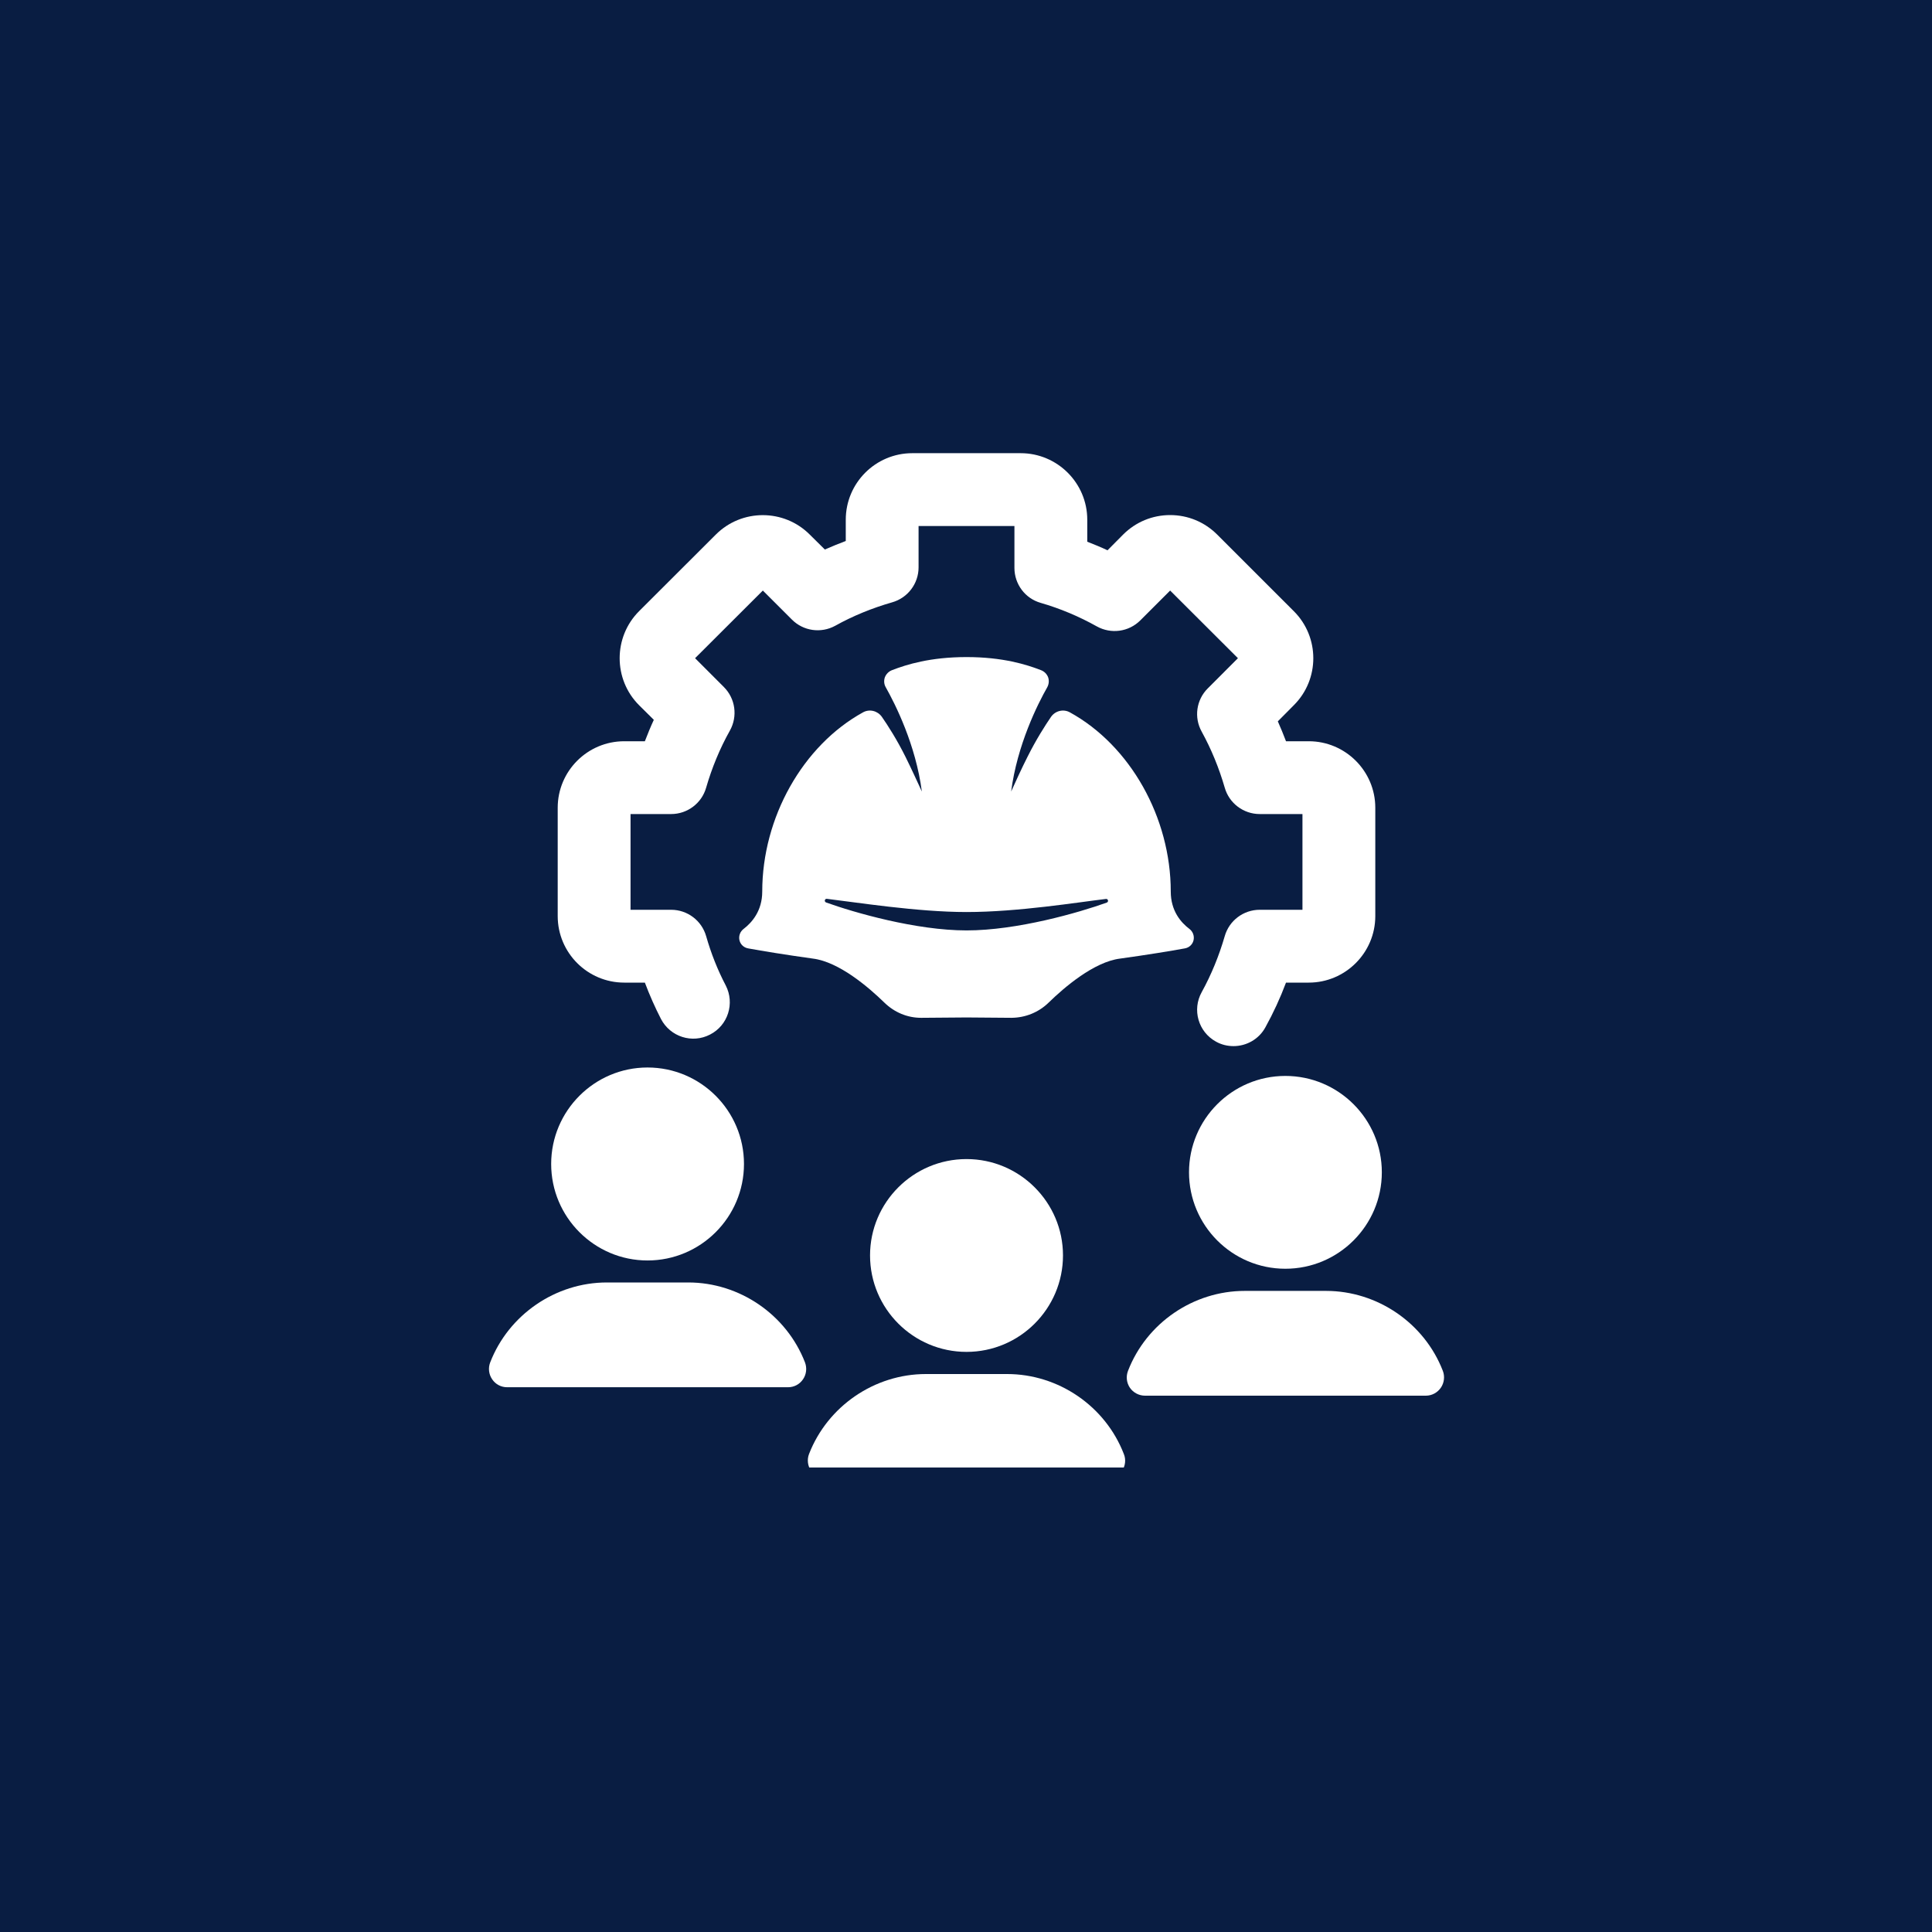 <svg xmlns="http://www.w3.org/2000/svg" xmlns:xlink="http://www.w3.org/1999/xlink" width="80" zoomAndPan="magnify" viewBox="0 0 60 60" height="80" preserveAspectRatio="xMidYMid meet"><defs><clipPath id="916ebb4439"><path d="M 25 42 L 35 42 L 35 45.574 L 25 45.574 Z M 25 42 " clip-rule="nonzero"></path></clipPath><clipPath id="7efb79908b"><path d="M 15.129 39 L 26 39 L 26 44 L 15.129 44 Z M 15.129 39 " clip-rule="nonzero"></path></clipPath><clipPath id="ddec024380"><path d="M 34.934 40.031 L 44.844 40.031 L 44.844 43.375 L 34.934 43.375 Z M 34.934 40.031 " clip-rule="nonzero"></path></clipPath><clipPath id="7277386c2d"><path d="M 17 14.074 L 43 14.074 L 43 33 L 17 33 Z M 17 14.074 " clip-rule="nonzero"></path></clipPath></defs><rect x="-6" width="72" fill="#ffffff" y="-6" height="72" fill-opacity="1"></rect><rect x="-6" width="72" fill="#091d42" y="-6" height="72" fill-opacity="1"></rect><path fill="#ffffff" d="M 30.016 35.996 C 28.363 35.996 27.02 37.34 27.02 38.988 C 27.02 40.641 28.363 41.984 30.016 41.984 C 31.668 41.984 33.012 40.641 33.012 38.988 C 33.012 37.34 31.668 35.996 30.016 35.996 " fill-opacity="1" fill-rule="nonzero"></path><path fill="#ffffff" d="M 20.109 39.145 C 21.762 39.145 23.105 37.801 23.105 36.148 C 23.105 34.496 21.762 33.152 20.109 33.152 C 18.461 33.152 17.117 34.496 17.117 36.148 C 17.117 37.801 18.461 39.145 20.109 39.145 " fill-opacity="1" fill-rule="nonzero"></path><path fill="#ffffff" d="M 39.918 39.402 C 41.57 39.402 42.914 38.059 42.914 36.406 C 42.914 34.758 41.57 33.414 39.918 33.414 C 38.266 33.414 36.926 34.758 36.926 36.406 C 36.926 38.059 38.266 39.402 39.918 39.402 " fill-opacity="1" fill-rule="nonzero"></path><g clip-path="url(#916ebb4439)"><path fill="#ffffff" d="M 31.277 42.672 L 28.754 42.672 C 27.16 42.672 25.703 43.668 25.125 45.156 C 25.059 45.328 25.082 45.523 25.188 45.68 C 25.293 45.832 25.469 45.926 25.652 45.926 L 34.375 45.926 C 34.562 45.926 34.738 45.832 34.844 45.68 C 34.949 45.527 34.973 45.328 34.902 45.156 C 34.328 43.668 32.871 42.672 31.277 42.672 " fill-opacity="1" fill-rule="nonzero"></path></g><g clip-path="url(#7efb79908b)"><path fill="#ffffff" d="M 21.375 39.828 L 18.848 39.828 C 17.254 39.828 15.797 40.828 15.223 42.312 C 15.156 42.488 15.18 42.684 15.285 42.836 C 15.391 42.992 15.562 43.082 15.75 43.082 L 24.473 43.082 C 24.66 43.082 24.832 42.992 24.938 42.836 C 25.043 42.684 25.066 42.488 25 42.312 C 24.426 40.828 22.969 39.828 21.375 39.828 " fill-opacity="1" fill-rule="nonzero"></path></g><g clip-path="url(#ddec024380)"><path fill="#ffffff" d="M 44.809 42.574 C 44.234 41.086 42.773 40.09 41.18 40.09 L 38.656 40.09 C 37.062 40.09 35.605 41.086 35.031 42.574 C 34.965 42.746 34.984 42.941 35.09 43.098 C 35.195 43.25 35.371 43.344 35.559 43.344 L 44.281 43.344 C 44.469 43.344 44.641 43.25 44.746 43.098 C 44.852 42.945 44.875 42.746 44.809 42.574 " fill-opacity="1" fill-rule="nonzero"></path></g><g clip-path="url(#7277386c2d)"><path fill="#ffffff" d="M 19.387 30.516 L 20.027 30.516 C 20.172 30.902 20.34 31.281 20.527 31.645 C 20.816 32.199 21.496 32.418 22.051 32.129 C 22.609 31.844 22.824 31.16 22.539 30.605 C 22.285 30.121 22.082 29.605 21.93 29.074 C 21.793 28.59 21.348 28.254 20.844 28.254 L 19.582 28.254 L 19.582 25.281 L 20.844 25.281 C 21.348 25.281 21.793 24.945 21.93 24.461 C 22.109 23.844 22.355 23.246 22.668 22.688 C 22.914 22.246 22.84 21.695 22.48 21.336 L 21.586 20.441 L 23.691 18.34 L 24.594 19.242 C 24.949 19.598 25.496 19.676 25.938 19.434 C 26.492 19.125 27.09 18.883 27.703 18.707 C 28.191 18.57 28.527 18.125 28.527 17.621 L 28.527 16.336 L 31.504 16.336 L 31.504 17.637 C 31.504 18.141 31.836 18.586 32.32 18.723 C 32.926 18.898 33.512 19.145 34.062 19.453 C 34.504 19.699 35.055 19.625 35.414 19.266 L 36.34 18.34 L 38.445 20.441 L 37.508 21.379 C 37.152 21.734 37.074 22.281 37.32 22.723 C 37.621 23.27 37.859 23.855 38.035 24.461 C 38.172 24.945 38.617 25.281 39.121 25.281 L 40.449 25.281 L 40.449 28.254 L 39.121 28.254 C 38.617 28.254 38.172 28.59 38.035 29.074 C 37.859 29.68 37.621 30.266 37.32 30.812 C 37.016 31.359 37.215 32.047 37.762 32.348 C 37.934 32.445 38.121 32.488 38.309 32.488 C 38.707 32.488 39.094 32.277 39.297 31.906 C 39.543 31.461 39.758 30.996 39.938 30.516 L 40.645 30.516 C 41.781 30.516 42.711 29.59 42.711 28.449 L 42.711 25.086 C 42.711 23.945 41.781 23.02 40.645 23.02 L 39.938 23.02 C 39.859 22.809 39.773 22.605 39.684 22.402 L 40.18 21.902 C 40.988 21.098 40.988 19.785 40.18 18.98 L 37.801 16.602 C 37.41 16.211 36.891 15.996 36.34 15.996 C 35.789 15.996 35.27 16.211 34.879 16.602 L 34.395 17.09 C 34.188 16.992 33.977 16.906 33.766 16.824 L 33.766 16.141 C 33.766 15 32.836 14.074 31.699 14.074 L 28.332 14.074 C 27.191 14.074 26.266 15 26.266 16.141 L 26.266 16.801 C 26.047 16.883 25.828 16.973 25.617 17.066 L 25.148 16.602 C 24.344 15.797 23.035 15.797 22.23 16.602 L 19.848 18.98 C 19.043 19.785 19.043 21.098 19.848 21.902 L 20.305 22.355 C 20.203 22.574 20.113 22.797 20.027 23.02 L 19.387 23.02 C 18.246 23.02 17.32 23.945 17.32 25.086 L 17.32 28.449 C 17.32 29.59 18.246 30.516 19.387 30.516 " fill-opacity="1" fill-rule="nonzero"></path></g><path fill="#ffffff" d="M 34.371 28.031 C 33.5 28.344 31.59 28.895 30.016 28.895 C 28.449 28.895 26.523 28.34 25.656 28.027 C 25.59 28.004 25.609 27.906 25.68 27.914 C 26.57 28.02 28.488 28.324 30.016 28.324 C 31.621 28.324 33.477 28.02 34.344 27.918 C 34.414 27.906 34.438 28.008 34.371 28.031 Z M 36.797 29.453 C 36.93 29.43 37.035 29.332 37.066 29.203 C 37.098 29.07 37.047 28.93 36.938 28.848 C 36.672 28.648 36.359 28.285 36.359 27.688 C 36.359 25.391 35.102 23.152 33.223 22.121 C 33.023 22.012 32.773 22.074 32.641 22.262 C 32.457 22.531 32.18 22.965 31.914 23.496 C 31.727 23.867 31.547 24.258 31.402 24.582 C 31.59 23.133 32.223 21.871 32.523 21.344 C 32.574 21.25 32.586 21.137 32.551 21.035 C 32.512 20.934 32.434 20.852 32.328 20.812 C 31.875 20.637 31.141 20.406 30.016 20.406 C 28.891 20.406 28.156 20.637 27.703 20.812 C 27.598 20.852 27.52 20.934 27.48 21.035 C 27.445 21.137 27.453 21.25 27.508 21.344 C 27.805 21.871 28.441 23.133 28.629 24.582 C 28.48 24.258 28.301 23.867 28.117 23.496 C 27.852 22.965 27.574 22.531 27.387 22.262 C 27.254 22.074 27.004 22.012 26.805 22.121 C 24.93 23.152 23.672 25.391 23.672 27.688 C 23.672 28.285 23.355 28.648 23.094 28.848 C 22.984 28.93 22.934 29.07 22.965 29.203 C 22.996 29.332 23.102 29.43 23.234 29.453 C 23.684 29.535 24.395 29.652 25.246 29.77 C 26.059 29.871 26.984 30.668 27.465 31.137 C 27.777 31.441 28.18 31.609 28.605 31.609 C 28.609 31.609 28.613 31.609 28.617 31.609 L 30.016 31.598 L 31.414 31.609 C 31.844 31.605 32.254 31.441 32.566 31.137 C 33.047 30.668 33.973 29.871 34.785 29.77 C 35.637 29.652 36.348 29.535 36.797 29.453 " fill-opacity="1" fill-rule="nonzero"></path></svg>